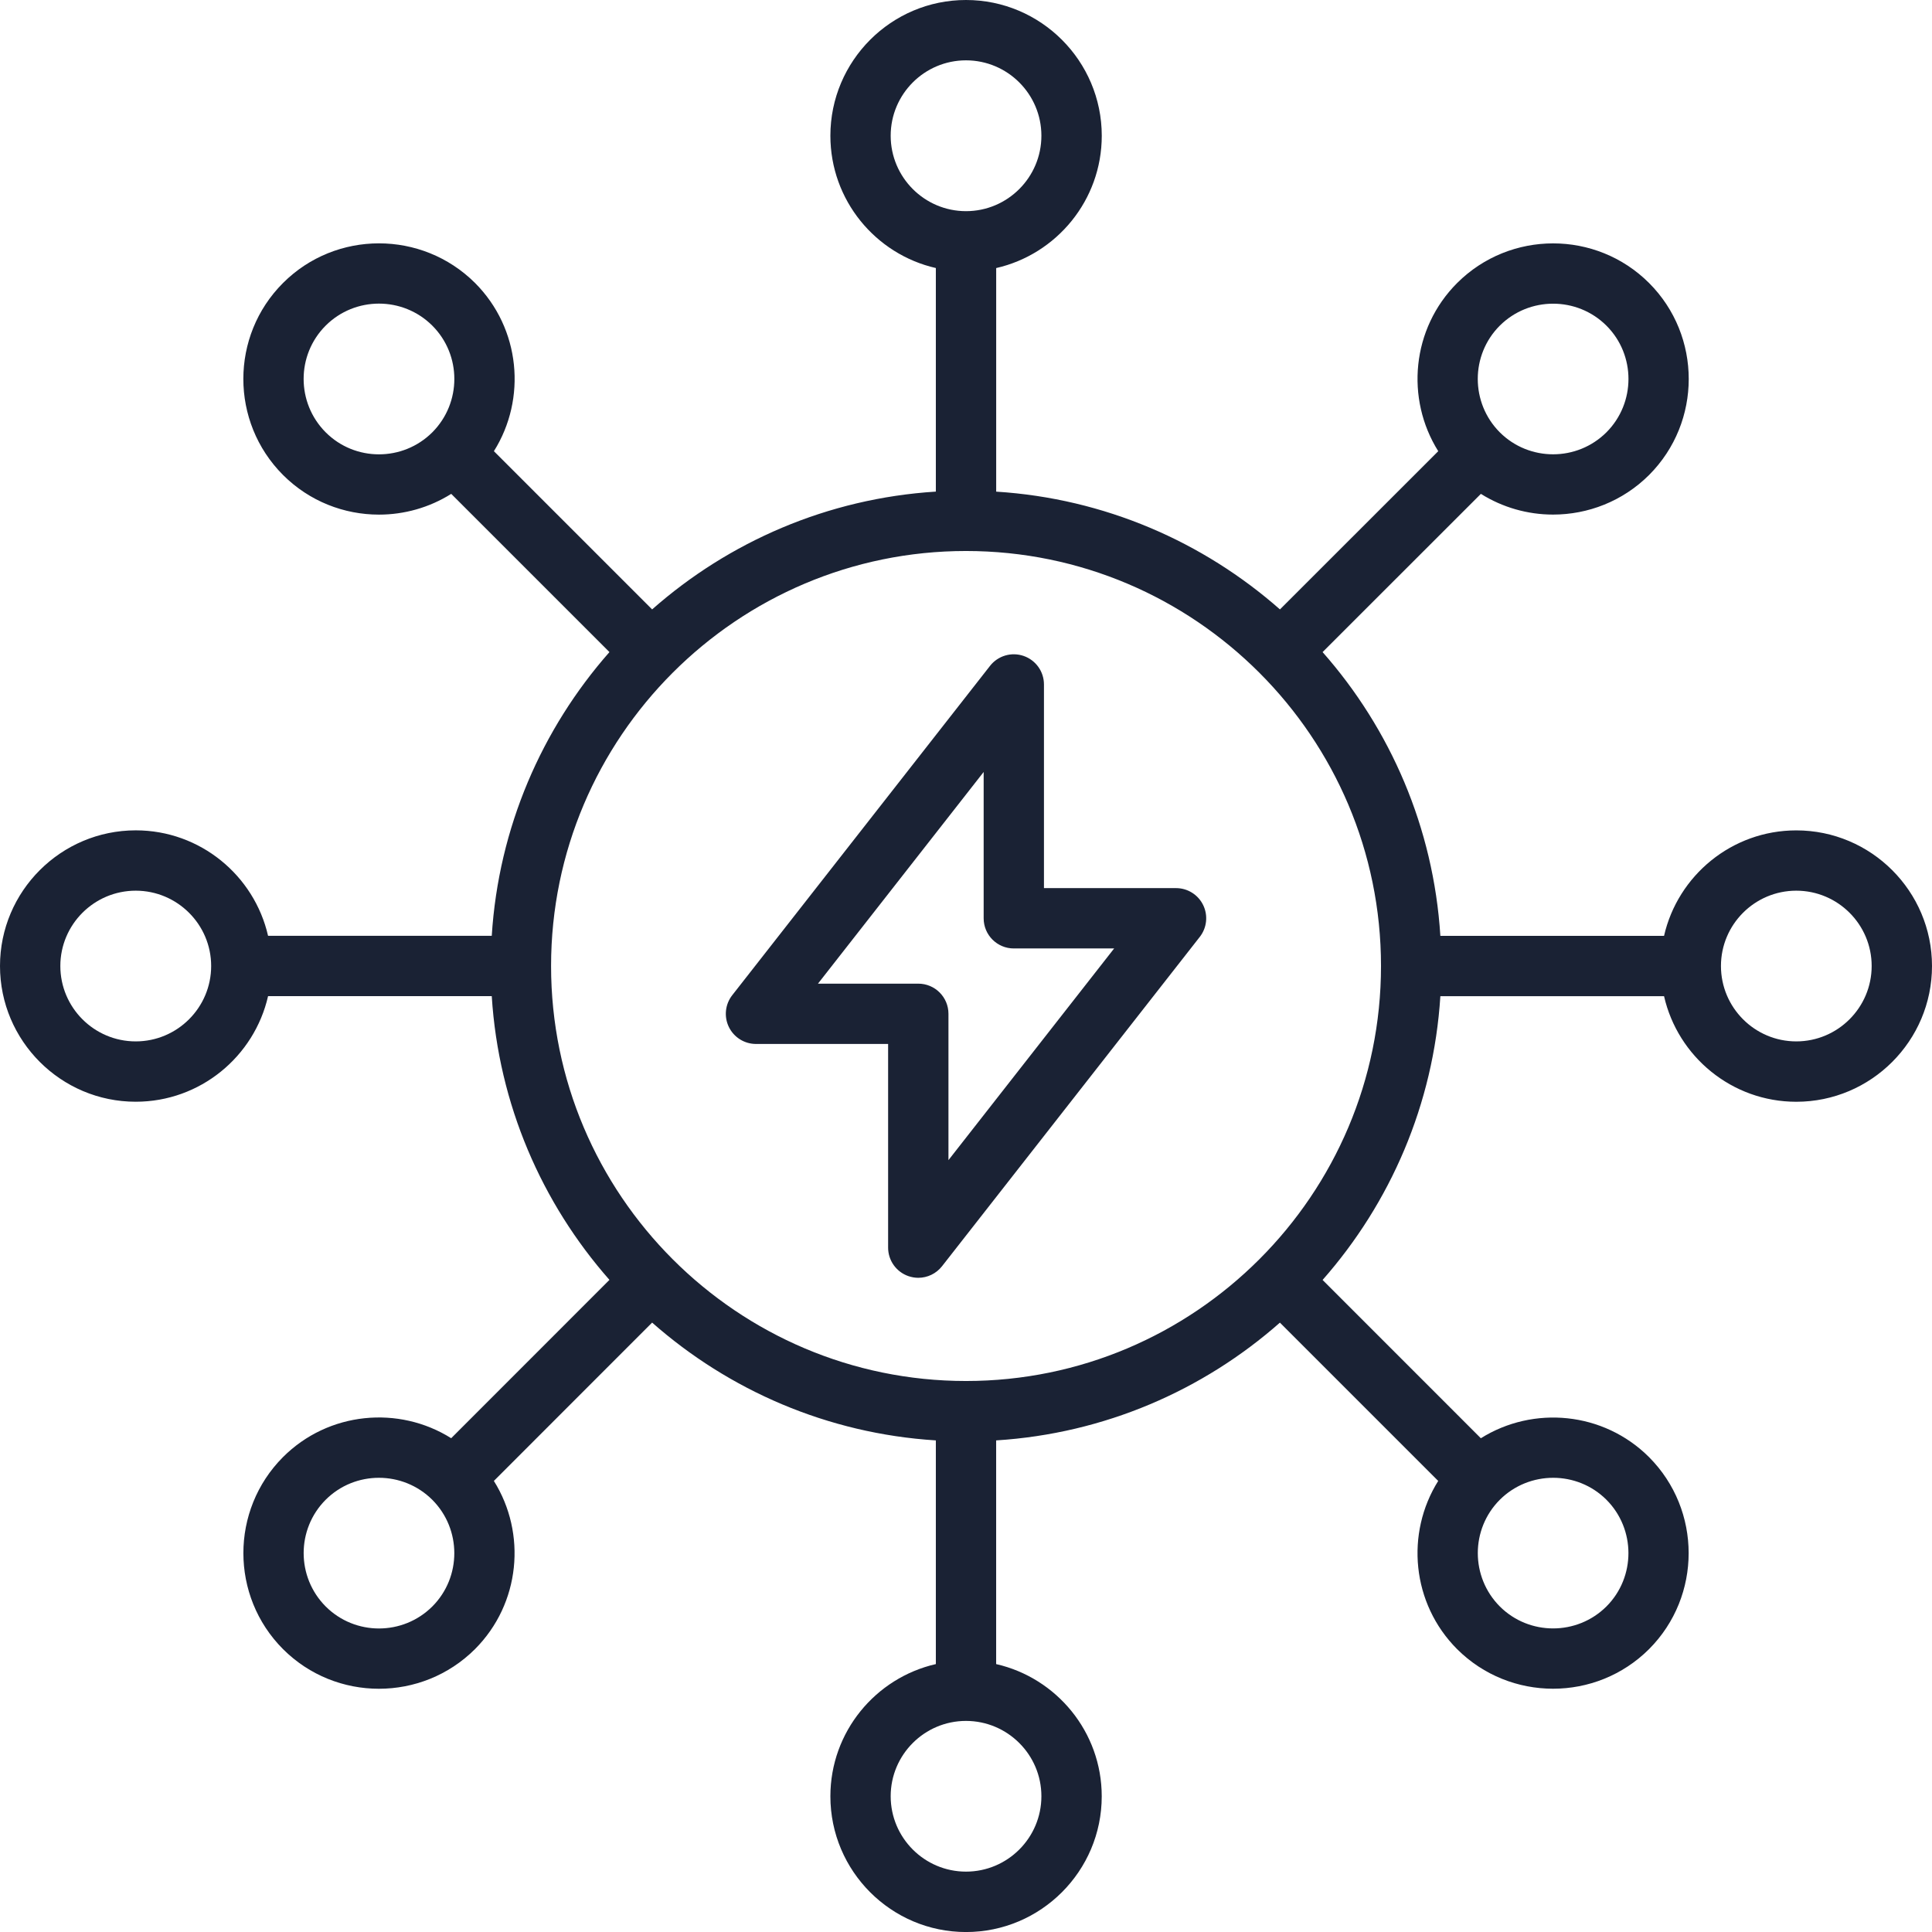 <svg xmlns="http://www.w3.org/2000/svg" width="512" height="512" viewBox="0 0 512 512" fill="none"><path d="M476.03 220.06C458.96 220.06 444.64 232.03 440.99 248.01H381.71C379.9 219.28 368.43 193.14 350.5 172.81L392.45 130.88C398.185 134.469 404.815 136.371 411.58 136.37C420.79 136.37 430.01 132.87 437.03 125.87C451.04 111.83 451.03 89.01 437.02 75L437.01 74.99C423 61 400.19 61 386.16 75C374.09 87.07 372.43 105.67 381.15 119.57L339.2 161.5C318.86 143.58 292.72 132.1 264 130.29V71.04C280 67.39 291.98 53.06 291.98 35.97C291.97 16.14 275.83 0 256 0C236.18 0 220.06 16.14 220.06 35.97C220.06 53.05 232.03 67.39 248.01 71.03V130.28C219.29 132.09 193.15 143.57 172.82 161.5L130.89 119.57C139.62 105.67 137.95 87.06 125.88 74.98C111.83 60.99 89 60.99 75 75C60.99 89 60.98 111.82 75 125.87C82.01 132.88 91.21 136.38 100.43 136.38C107.09 136.38 113.75 134.54 119.58 130.88L161.51 172.81C143.6 193.14 132.13 219.28 130.32 248H71.04C67.39 232.02 53.06 220.05 35.98 220.05C16.14 220.06 0 236.18 0 256C0 275.83 16.14 291.97 35.97 291.97C53.06 291.97 67.39 279.99 71.04 263.99H130.32C132.13 292.71 143.6 318.85 161.51 339.18L119.57 381.14C105.67 372.41 87.06 374.08 74.99 386.15C61 400.19 61 423 75 437.03C82 444.03 91.21 447.54 100.42 447.54C109.63 447.54 118.85 444.04 125.88 437.03C137.93 424.95 139.59 406.35 130.88 392.46L172.82 350.5C193.15 368.43 219.29 379.91 248.01 381.72V441C232.03 444.65 220.06 458.96 220.06 476.04C220.06 495.87 236.18 512.01 256 512.01C275.83 512.01 291.97 495.87 291.97 476.04C291.97 458.97 279.99 444.65 263.99 441V381.72C292.72 379.91 318.86 368.44 339.19 350.51L381.14 392.46C372.43 406.35 374.09 424.95 386.15 437.04C393.16 444.03 402.37 447.53 411.58 447.53C420.79 447.53 430 444.03 437.01 437.04L437.02 437.03C451.01 423.01 451.01 400.19 437.01 386.15C424.93 374.1 406.34 372.44 392.44 381.15L350.5 339.2C368.42 318.86 379.9 292.72 381.71 264H440.99C444.63 280 458.96 291.98 476.03 291.98C495.86 291.98 512 275.84 512 256.01C512 236.18 495.86 220.06 476.03 220.06ZM397.45 86.31C401.35 82.42 406.47 80.48 411.59 80.48C416.71 80.48 421.83 82.42 425.73 86.31C433.51 94.09 433.5 106.77 425.73 114.56C417.93 122.34 405.25 122.34 397.46 114.57C389.68 106.77 389.68 94.08 397.45 86.31ZM236.04 35.97C236.04 24.95 244.99 15.99 256 15.99C267.02 15.99 275.98 24.95 275.98 35.97C275.98 46.99 267.02 55.96 256 55.96C245 55.96 236.04 46.99 236.04 35.97ZM86.31 114.57C78.52 106.76 78.52 94.08 86.3 86.3C90.19 82.41 95.31 80.46 100.43 80.46C105.55 80.46 110.67 82.41 114.57 86.3C122.35 94.08 122.35 106.76 114.57 114.57C106.76 122.35 94.08 122.35 86.31 114.57ZM35.97 275.98C24.95 275.98 15.99 267.02 15.99 256C15.99 245 24.95 236.04 35.97 236.04C46.99 236.04 55.96 245 55.96 256C55.96 267.02 46.99 275.98 35.97 275.98ZM114.58 425.72C106.77 433.51 94.09 433.51 86.31 425.73C78.53 417.93 78.53 405.25 86.3 397.46C90.19 393.57 95.3 391.63 100.42 391.63C105.54 391.63 110.66 393.58 114.56 397.46C122.34 405.26 122.34 417.94 114.58 425.72ZM275.98 476.02C275.98 487.04 267.02 496 256 496C245 496 236.04 487.04 236.04 476.02C236.04 465.02 244.99 456.06 256 456.06C267.02 456.07 275.98 465.02 275.98 476.02ZM411.6 391.63C416.72 391.63 421.83 393.57 425.72 397.45C433.49 405.24 433.5 417.93 425.73 425.72C417.93 433.49 405.25 433.49 397.47 425.73C389.69 417.93 389.69 405.25 397.46 397.46C401.35 393.58 406.48 391.63 411.6 391.63ZM256 365.98C195.37 365.98 146.04 316.64 146.04 256C146.04 195.36 195.37 146.02 256 146.02C316.65 146.02 365.98 195.36 365.98 256C365.98 316.64 316.65 365.98 256 365.98ZM476.03 275.98C465.03 275.98 456.07 267.02 456.07 256C456.07 245 465.02 236.04 476.03 236.04C487.05 236.04 496.01 244.99 496.01 256C496.01 267.02 487.04 275.98 476.03 275.98ZM311.67 235.36H276.66V181.39C276.661 179.725 276.142 178.102 275.176 176.747C274.209 175.391 272.844 174.372 271.27 173.83C269.697 173.287 267.994 173.249 266.399 173.72C264.804 174.192 263.395 175.15 262.37 176.46L194.05 263.74C193.126 264.92 192.553 266.337 192.395 267.827C192.238 269.318 192.502 270.823 193.159 272.17C193.816 273.518 194.839 274.653 196.111 275.447C197.382 276.241 198.851 276.661 200.35 276.66H235.36V330.63C235.359 332.295 235.878 333.918 236.844 335.273C237.811 336.629 239.176 337.648 240.75 338.19C241.6 338.48 242.48 338.63 243.35 338.63C245.76 338.63 248.1 337.54 249.65 335.56L317.96 248.28C318.883 247.099 319.455 245.683 319.612 244.192C319.77 242.702 319.506 241.198 318.85 239.85C318.195 238.504 317.174 237.369 315.904 236.575C314.635 235.781 313.167 235.36 311.67 235.36ZM251.35 307.45V268.67C251.35 264.25 247.77 260.68 243.36 260.68H216.77L260.68 204.58V243.36C260.68 247.78 264.26 251.35 268.67 251.35H295.26L251.35 307.45Z" fill="#1A2234"></path></svg>
